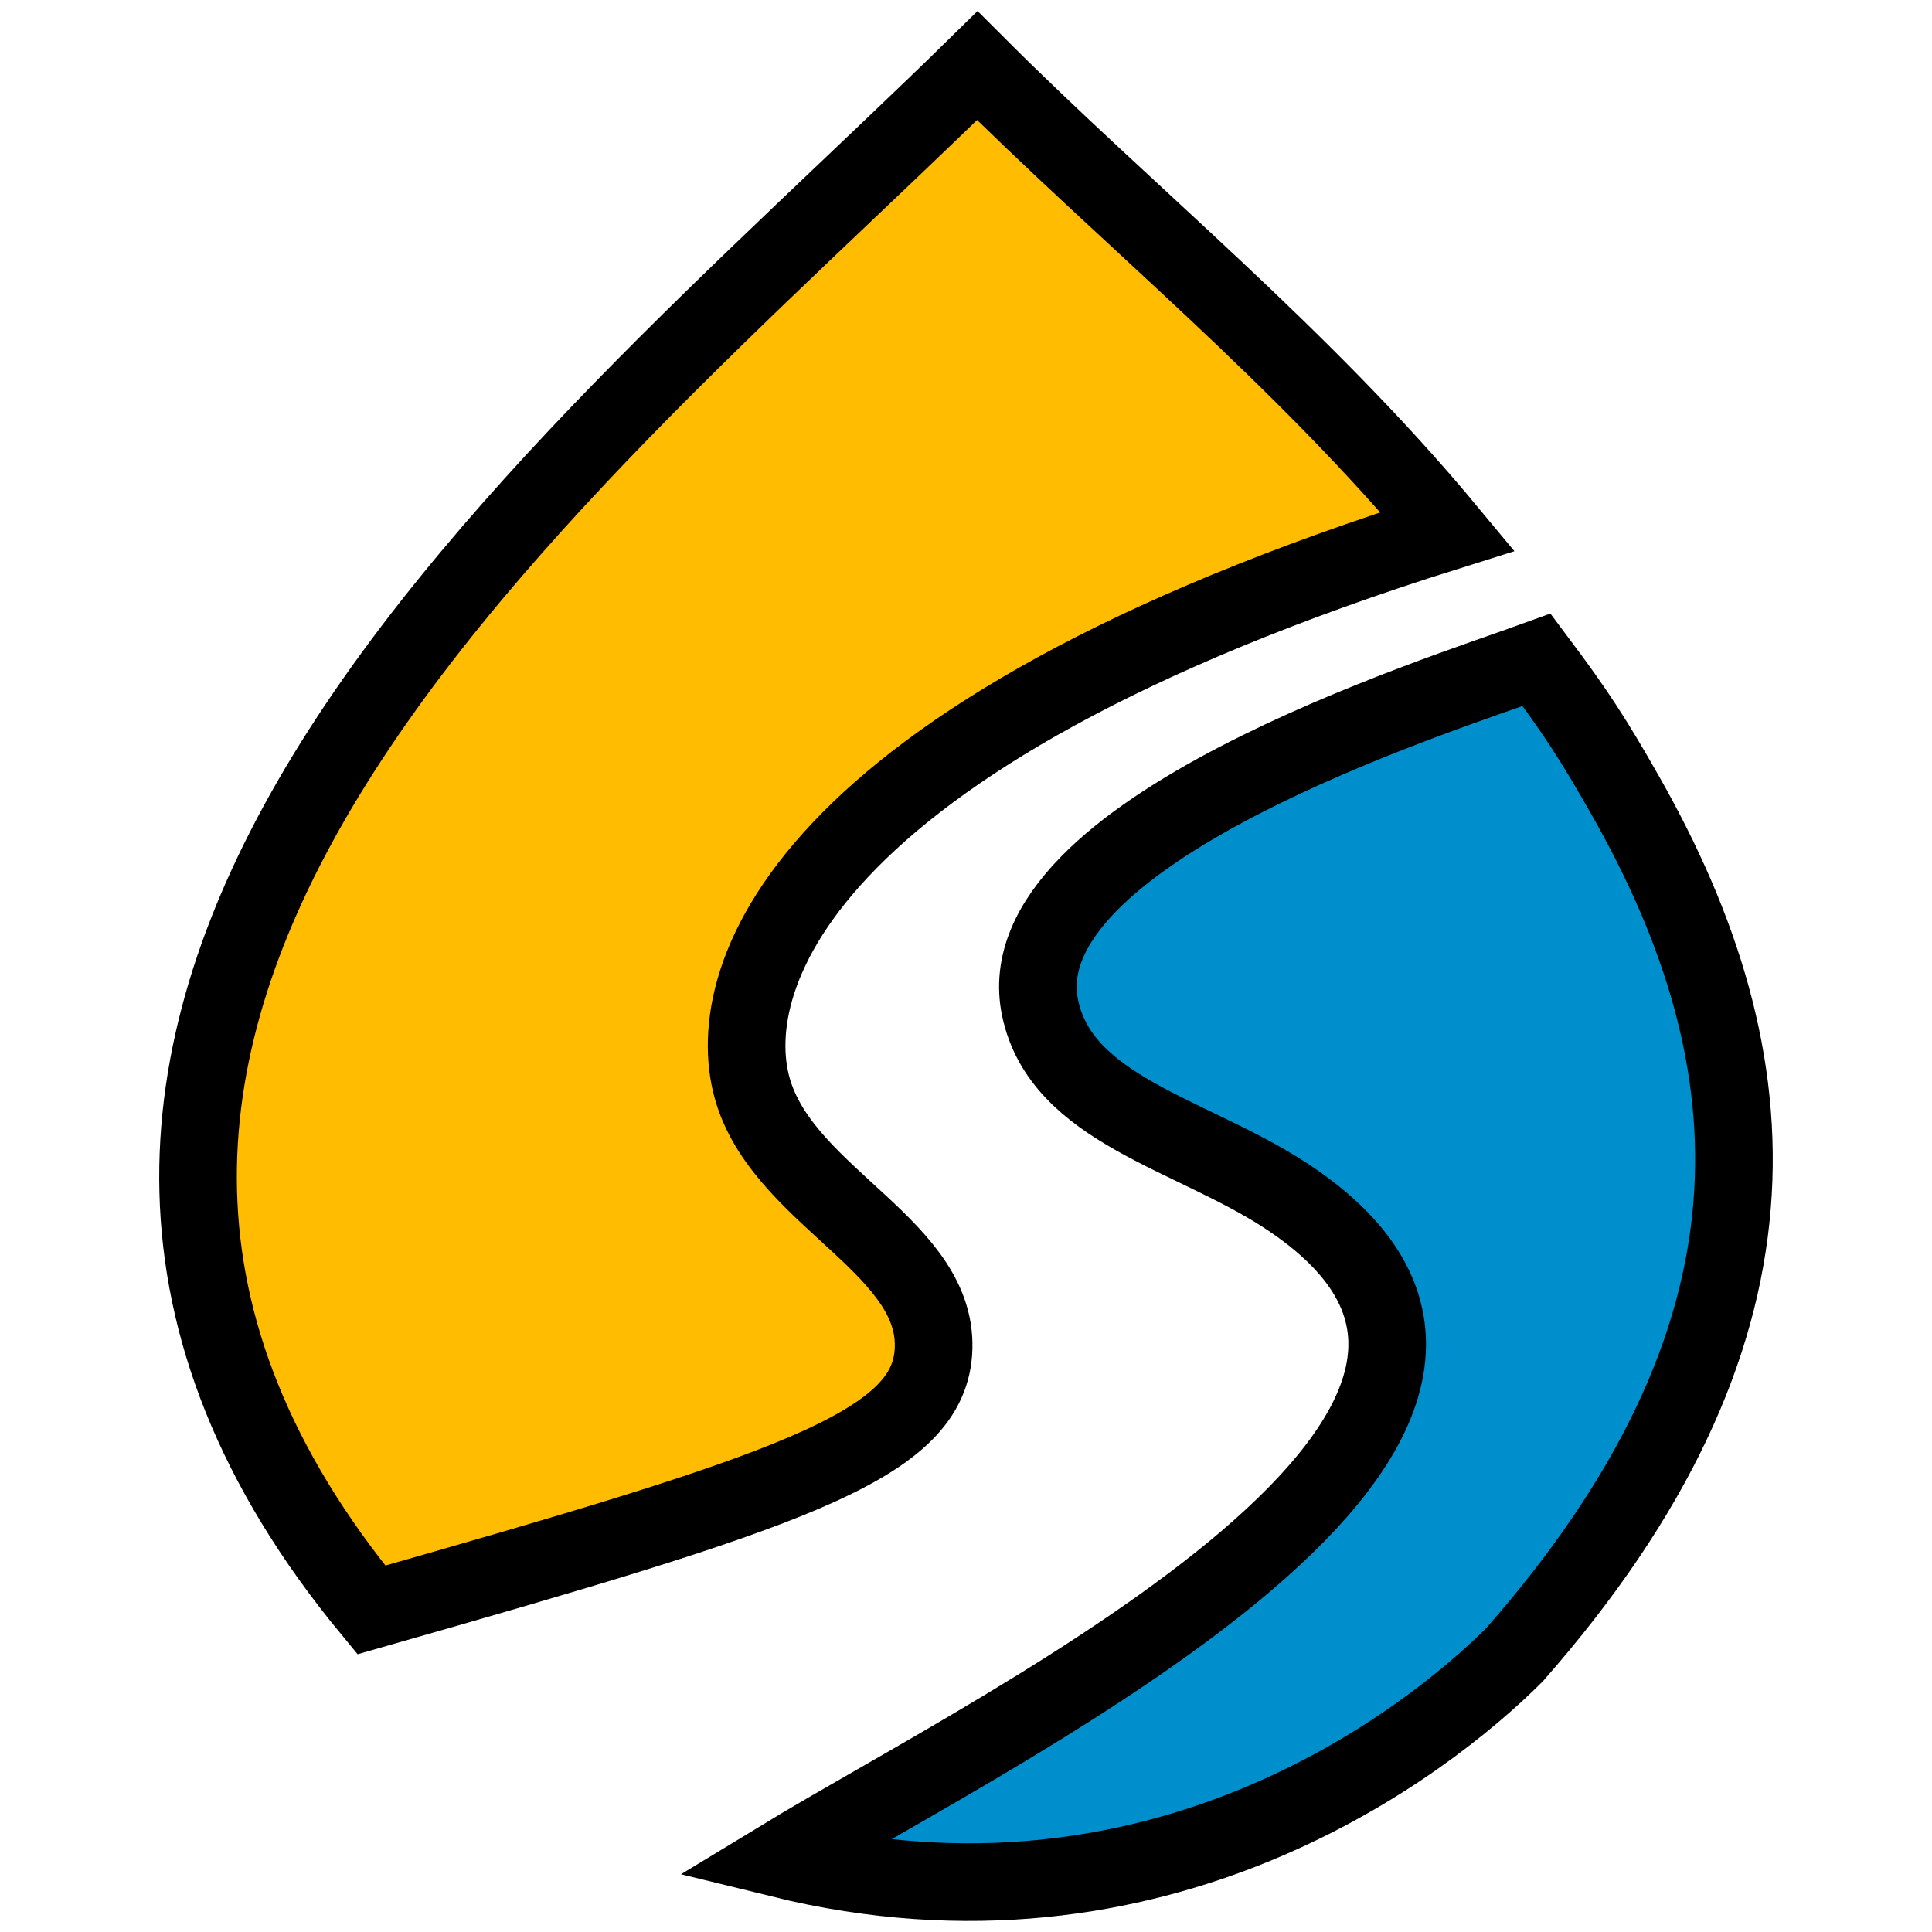 <?xml version="1.0" encoding="UTF-8" standalone="no"?>
<!-- Created with Inkscape (http://www.inkscape.org/) -->

<svg
   width="50mm"
   height="50mm"
   viewBox="0 0 50 50"
   version="1.1"
   id="svg1"
   inkscape:version="1.3.2 (091e20e, 2023-11-25, custom)"
   sodipodi:docname="favicon.svg"
   xmlns:inkscape="http://www.inkscape.org/namespaces/inkscape"
   xmlns:sodipodi="http://sodipodi.sourceforge.net/DTD/sodipodi-0.dtd"
   xmlns="http://www.w3.org/2000/svg"
   xmlns:svg="http://www.w3.org/2000/svg">
  <sodipodi:namedview
     id="namedview1"
     pagecolor="#ffffff"
     bordercolor="#000000"
     borderopacity="0.25"
     inkscape:showpageshadow="2"
     inkscape:pageopacity="0.0"
     inkscape:pagecheckerboard="true"
     inkscape:deskcolor="#d1d1d1"
     inkscape:document-units="mm"
     showguides="true"
     inkscape:zoom="1.4778115"
     inkscape:cx="-0.67667629"
     inkscape:cy="73.419377"
     inkscape:window-width="2560"
     inkscape:window-height="1369"
     inkscape:window-x="-8"
     inkscape:window-y="79"
     inkscape:window-maximized="1"
     inkscape:current-layer="layer1" />
  <defs
     id="defs1" />
  <g
     inkscape:label="Layer 1"
     inkscape:groupmode="layer"
     id="layer1">
    <path
       id="path6-06-8-2-1-3-8"
       style="fill:#ffbc00;fill-opacity:1;fill-rule:nonzero;stroke:#000000;stroke-width:2.009;stroke-linecap:round;stroke-linejoin:miter;stroke-dasharray:none;stroke-opacity:1"
       d="M 25.292,1.699 C 19.669,7.213 12.123,13.639 8.039,20.743 4.323,27.208 3.474,34.234 9.611,41.665 20.308,38.612 23.969,37.459 24.155,35.013 24.36,32.318 20.399,31.046 19.51,28.305 18.608,25.525 20.4,19.102 37.464,13.754 33.681,9.196 29.175,5.582 25.292,1.699 Z"
       sodipodi:nodetypes="cscsscc" />
    <path
       id="path6-7-07-9-9-2-7-1"
       style="fill:#008fcd;fill-opacity:1;stroke:#000000;stroke-width:2.009;stroke-linecap:round;stroke-linejoin:miter;stroke-dasharray:none;stroke-opacity:1"
       d="m 26.917,26.082 c 0.547,2.63 3.896,3.259 6.333,4.845 8.959,5.828 -7.188,13.623 -13.038,17.18 9.76,2.398 16.691,-2.99 18.984,-5.283 7.252,-8.255 6.811,-15.318 2.848,-22.27 C 41.249,19.158 40.797,18.45 39.767,17.077 37.229,17.999 25.97,21.524 26.917,26.082 Z"
       sodipodi:nodetypes="ssccscs" />
  </g>
</svg>
